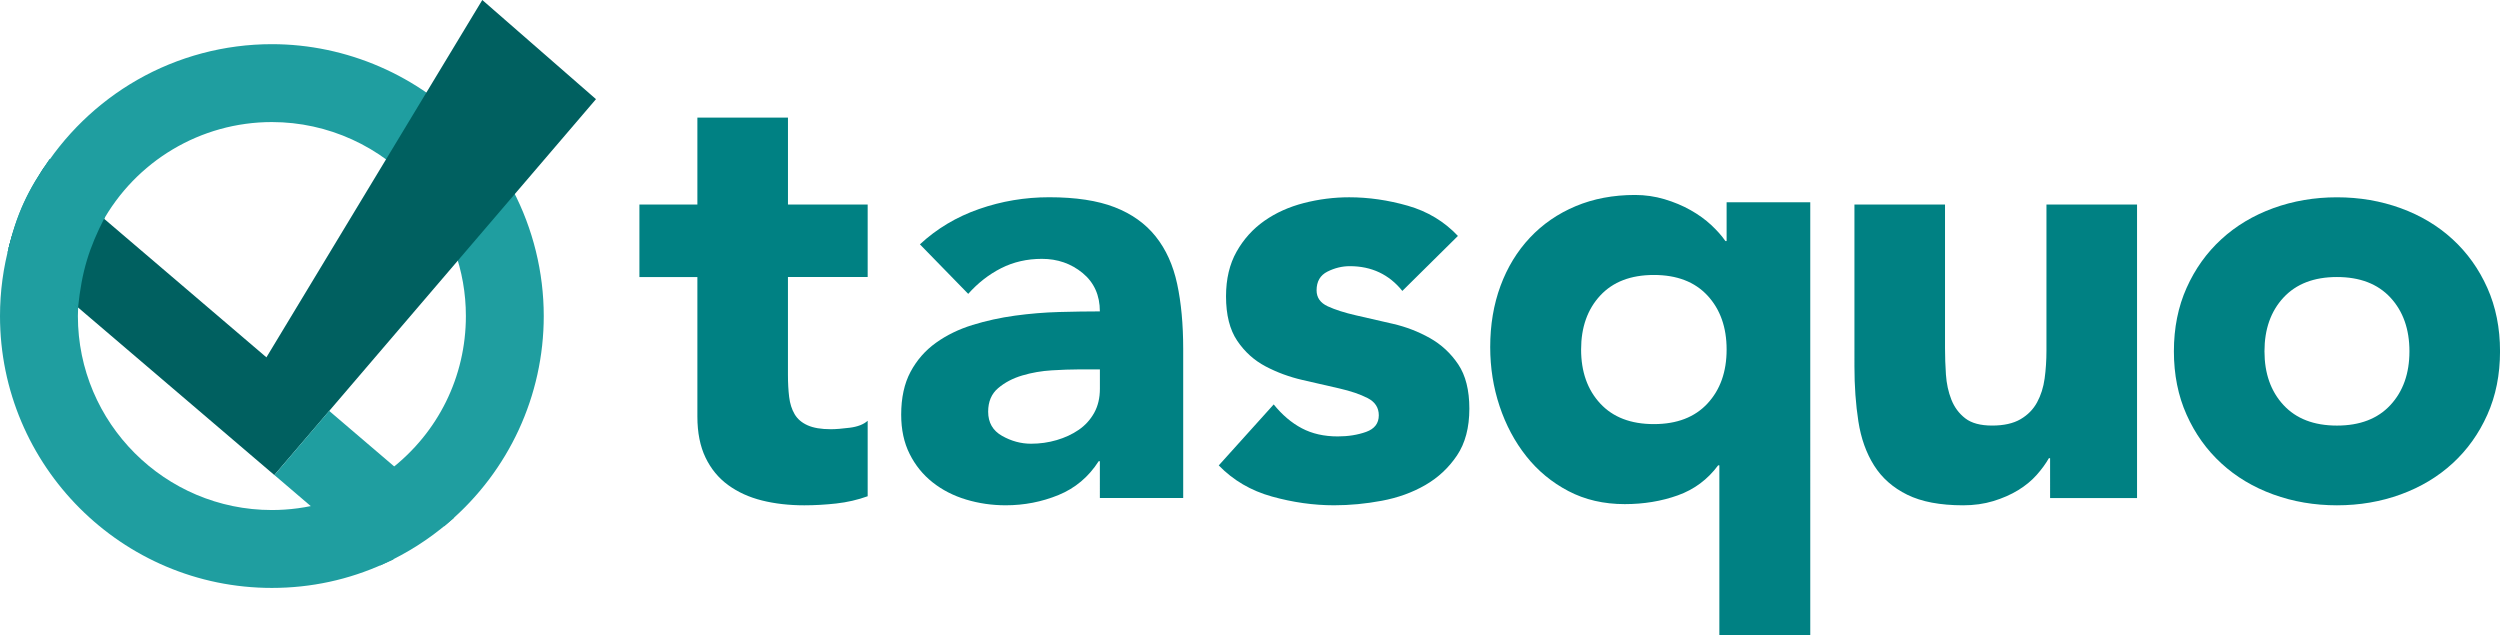 <?xml version="1.0" encoding="utf-8"?>
<!-- Generator: Adobe Illustrator 28.0.0, SVG Export Plug-In . SVG Version: 6.00 Build 0)  -->
<svg property="priority" version="1.1" id="Layer_1" xmlns="http://www.w3.org/2000/svg" xmlns:xlink="http://www.w3.org/1999/xlink" x="0px" y="0px"
	 viewBox="0 0 1349.33 342.77" style="enable-background:new 0 0 1349.33 342.77;" xml:space="preserve">
<style type="text/css">
	.st0{fill:#008183;}
	.st1{fill:#1F9EA0;}
	.st2{fill:#006060;}
</style>
<g>
	<g>
		<path class="st0" d="M468.3,149.52h-43.02v52.8c0,4.35,0.21,8.31,0.65,11.9c0.43,3.59,1.41,6.68,2.93,9.29
			c1.52,2.61,3.85,4.62,7.01,6.03c3.15,1.42,7.33,2.12,12.55,2.12c2.61,0,6.03-0.27,10.27-0.81c4.24-0.54,7.44-1.79,9.62-3.75v40.74
			c-5.43,1.96-11.08,3.26-16.95,3.91c-5.87,0.65-11.63,0.98-17.27,0.98c-8.26,0-15.86-0.87-22.82-2.61
			c-6.96-1.74-13.04-4.51-18.25-8.31c-5.22-3.8-9.29-8.74-12.22-14.83c-2.93-6.08-4.4-13.47-4.4-22.16v-75.29h-31.29V110.4h31.29
			V63.47h48.89v46.94h43.02V149.52z"/>
		<path class="st0" d="M593.64,248.93h-0.65c-5.43,8.47-12.66,14.56-21.68,18.25c-9.02,3.69-18.53,5.54-28.52,5.54
			c-7.39,0-14.5-1.03-21.35-3.1c-6.85-2.06-12.87-5.16-18.09-9.29c-5.22-4.13-9.35-9.23-12.39-15.32
			c-3.05-6.08-4.56-13.14-4.56-21.19c0-9.13,1.68-16.84,5.05-23.14c3.37-6.3,7.93-11.52,13.69-15.65
			c5.75-4.13,12.33-7.33,19.72-9.62c7.39-2.28,15.05-3.96,22.98-5.05c7.93-1.08,15.86-1.74,23.79-1.96c7.93-0.21,15.26-0.33,22-0.33
			c0-8.69-3.1-15.59-9.29-20.7c-6.19-5.1-13.53-7.66-22-7.66c-8.04,0-15.37,1.69-22,5.05c-6.63,3.37-12.55,7.99-17.76,13.85
			l-26.07-26.73c9.13-8.48,19.77-14.83,31.94-19.07c12.17-4.24,24.77-6.35,37.81-6.35c14.34,0,26.13,1.79,35.36,5.38
			c9.23,3.59,16.62,8.86,22.16,15.81c5.54,6.96,9.4,15.48,11.57,25.59c2.17,10.1,3.26,21.79,3.26,35.04v80.51h-44.98V248.93z
			 M581.58,199.39c-3.7,0-8.31,0.16-13.85,0.49c-5.54,0.33-10.87,1.25-15.97,2.77c-5.11,1.52-9.45,3.8-13.04,6.85
			c-3.59,3.04-5.38,7.28-5.38,12.71c0,5.87,2.5,10.22,7.5,13.04c5,2.83,10.21,4.24,15.65,4.24c4.78,0,9.4-0.65,13.85-1.96
			c4.45-1.3,8.42-3.15,11.9-5.54c3.47-2.39,6.24-5.43,8.31-9.13c2.06-3.69,3.1-8.04,3.1-13.04v-10.43H581.58z"/>
		<path class="st0" d="M756.89,157.02c-7.17-8.91-16.62-13.36-28.36-13.36c-4.13,0-8.15,0.98-12.06,2.93
			c-3.91,1.96-5.87,5.33-5.87,10.1c0,3.91,2.01,6.79,6.03,8.64c4.02,1.85,9.13,3.48,15.32,4.89c6.19,1.42,12.82,2.93,19.88,4.56
			c7.06,1.63,13.69,4.19,19.88,7.66c6.19,3.48,11.3,8.2,15.32,14.18c4.02,5.98,6.03,13.96,6.03,23.96c0,10.22-2.23,18.63-6.68,25.26
			c-4.46,6.63-10.16,11.95-17.11,15.97c-6.96,4.02-14.78,6.84-23.47,8.47c-8.69,1.63-17.28,2.44-25.75,2.44
			c-11.08,0-22.28-1.58-33.57-4.73c-11.3-3.15-20.86-8.74-28.68-16.79l29.66-32.92c4.56,5.65,9.61,9.94,15.16,12.87
			c5.54,2.93,12,4.4,19.39,4.4c5.65,0,10.76-0.81,15.32-2.44c4.56-1.63,6.85-4.61,6.85-8.96c0-4.13-2.01-7.22-6.03-9.29
			c-4.02-2.06-9.13-3.8-15.32-5.22c-6.19-1.41-12.82-2.93-19.88-4.56c-7.06-1.63-13.69-4.07-19.88-7.33
			c-6.19-3.26-11.3-7.87-15.32-13.85c-4.02-5.97-6.03-13.96-6.03-23.96c0-9.34,1.9-17.38,5.7-24.12c3.8-6.73,8.8-12.27,14.99-16.62
			c6.19-4.35,13.31-7.55,21.35-9.62c8.04-2.06,16.18-3.1,24.45-3.1c10.43,0,20.97,1.52,31.62,4.56c10.64,3.05,19.66,8.47,27.05,16.3
			L756.89,157.02z"/>
		<path class="st0" d="M1153.44,268.81h-46.94V247.3h-0.65c-1.74,3.05-3.97,6.09-6.68,9.13c-2.72,3.04-6.03,5.76-9.94,8.15
			c-3.91,2.39-8.37,4.34-13.36,5.87c-5,1.52-10.43,2.28-16.3,2.28c-12.39,0-22.44-1.91-30.15-5.7c-7.72-3.8-13.69-9.07-17.93-15.81
			c-4.24-6.73-7.06-14.67-8.47-23.79c-1.42-9.13-2.12-19.01-2.12-29.66V110.4h48.89v77.57c0,4.56,0.16,9.29,0.49,14.18
			c0.33,4.89,1.3,9.4,2.93,13.53c1.63,4.13,4.13,7.5,7.5,10.1c3.37,2.61,8.2,3.91,14.5,3.91c6.3,0,11.41-1.14,15.32-3.42
			c3.91-2.28,6.9-5.32,8.96-9.13c2.06-3.8,3.42-8.09,4.07-12.87c0.65-4.78,0.98-9.78,0.98-14.99V110.4h48.89V268.81z"/>
		<path class="st0" d="M1173.32,189.61c0-12.6,2.28-24.01,6.85-34.22c4.56-10.21,10.81-18.96,18.74-26.24
			c7.93-7.28,17.27-12.87,28.03-16.79c10.76-3.91,22.21-5.87,34.39-5.87c12.17,0,23.63,1.96,34.39,5.87
			c10.76,3.91,20.1,9.51,28.03,16.79c7.93,7.28,14.18,16.03,18.74,26.24c4.56,10.22,6.85,21.62,6.85,34.22
			c0,12.61-2.28,24.01-6.85,34.22c-4.56,10.22-10.81,18.96-18.74,26.24c-7.93,7.28-17.28,12.87-28.03,16.79
			c-10.76,3.91-22.22,5.87-34.39,5.87c-12.17,0-23.63-1.96-34.39-5.87c-10.76-3.91-20.1-9.5-28.03-16.79
			c-7.93-7.28-14.18-16.02-18.74-26.24C1175.6,213.62,1173.32,202.21,1173.32,189.61z M1222.21,189.61
			c0,11.95,3.42,21.62,10.27,29.01c6.84,7.39,16.46,11.08,28.85,11.08s22-3.69,28.85-11.08c6.85-7.38,10.27-17.06,10.27-29.01
			c0-11.95-3.42-21.62-10.27-29.01c-6.84-7.38-16.46-11.08-28.85-11.08s-22,3.7-28.85,11.08
			C1225.63,167.99,1222.21,177.66,1222.21,189.61z"/>
	</g>
</g>
<g>
	<path class="st0" d="M977.07,342.77h-49.08v-91.62h-0.65c-5.67,7.64-12.92,13.04-21.76,16.2c-8.83,3.16-18.38,4.74-28.63,4.74
		c-11.35,0-21.49-2.35-30.43-7.04c-8.95-4.69-16.52-10.96-22.74-18.81c-6.22-7.85-11.02-16.85-14.4-26.99
		c-3.38-10.14-5.07-20.78-5.07-31.9c0-11.99,1.85-23.01,5.56-33.05c3.71-10.03,9-18.7,15.87-26.01c6.87-7.31,15.1-12.98,24.7-17.01
		c9.6-4.03,20.29-6.05,32.07-6.05c5.45,0,10.74,0.77,15.87,2.29c5.12,1.53,9.82,3.49,14.07,5.89c4.25,2.4,7.96,5.07,11.12,8.02
		c3.16,2.94,5.73,5.84,7.69,8.67h0.65v-20.94h45.15V342.77z M931.91,188.65c0-11.99-3.44-21.7-10.31-29.12
		c-6.87-7.41-16.52-11.12-28.96-11.12s-22.09,3.71-28.96,11.12c-6.87,7.42-10.31,17.13-10.31,29.12c0,12,3.44,21.71,10.31,29.12
		c6.87,7.42,16.52,11.13,28.96,11.13s22.09-3.71,28.96-11.13C928.48,210.36,931.91,200.65,931.91,188.65z"/>
</g>
<g>
	<path class="st1" d="M56.53,117.36L26.82,85.87c-11.57,16.4-17.96,29.5-22.69,50.31l37.98,29.94
		C44.16,146.34,47.96,134.08,56.53,117.36z"/>
	<path class="st1" d="M19.99,96.64l1.61-2.62C34.5,73,52.63,55.41,74.02,43.16c22.06-12.64,47.21-19.32,72.72-19.32
		c40.31,0,79.31,16.92,106.99,46.42l2.21,2.35l-27.59,32.32l-2.74-3.14c-19.93-22.82-48.68-35.91-78.86-35.91
		c-38.33,0-73.58,20.97-91.99,54.74l-2.12,3.89L19.99,96.64z"/>
	<path class="st1" d="M146.74,317.32C65.83,317.32,0,251.49,0,170.58c0-13.15,1.76-26.22,5.23-38.85l1.5-5.46l36.16,30.87
		l-0.21,1.89c-0.42,3.86-0.64,7.74-0.64,11.55c0,57.73,46.97,104.7,104.7,104.7c9.39,0,18.72-1.26,27.73-3.73l1.84-0.51l36.13,30.86
		l-5.15,2.34C188.2,312.92,167.83,317.32,146.74,317.32z"/>
	<path class="st1" d="M206.98,256.27l3.52-2.71c26.02-20.04,40.95-50.29,40.95-82.99c0-12.26-2.11-24.28-6.28-35.72l-0.72-1.97
		l29.85-34.97l2.47,4.71c10.93,20.84,16.71,44.34,16.71,67.95c0,42.91-18.78,83.58-51.53,111.57l-2.34,2L206.98,256.27z"/>
	<path class="st2" d="M4.62,133.94l0.61-2.21c3.65-13.27,9.15-25.96,16.37-37.71l2.2-3.59l120,102.44L260.31,0l61.36,53.52
		L148.07,256.4L4.62,133.94z"/>
	<path class="st1" d="M173.09,277.75l-24.99-21.36l29.56-34.62l67.48,57.64l-3.21,2.74c-10.5,8.97-22.15,16.39-34.63,22.07
		l-2.08,0.95L173.09,277.75z"/>
	<path class="st1" d="M56.53,117.36L26.82,85.87c-11.57,16.4-17.96,29.5-22.69,50.31l37.98,29.94
		C44.16,146.34,47.96,134.08,56.53,117.36z"/>
</g>
</svg>
